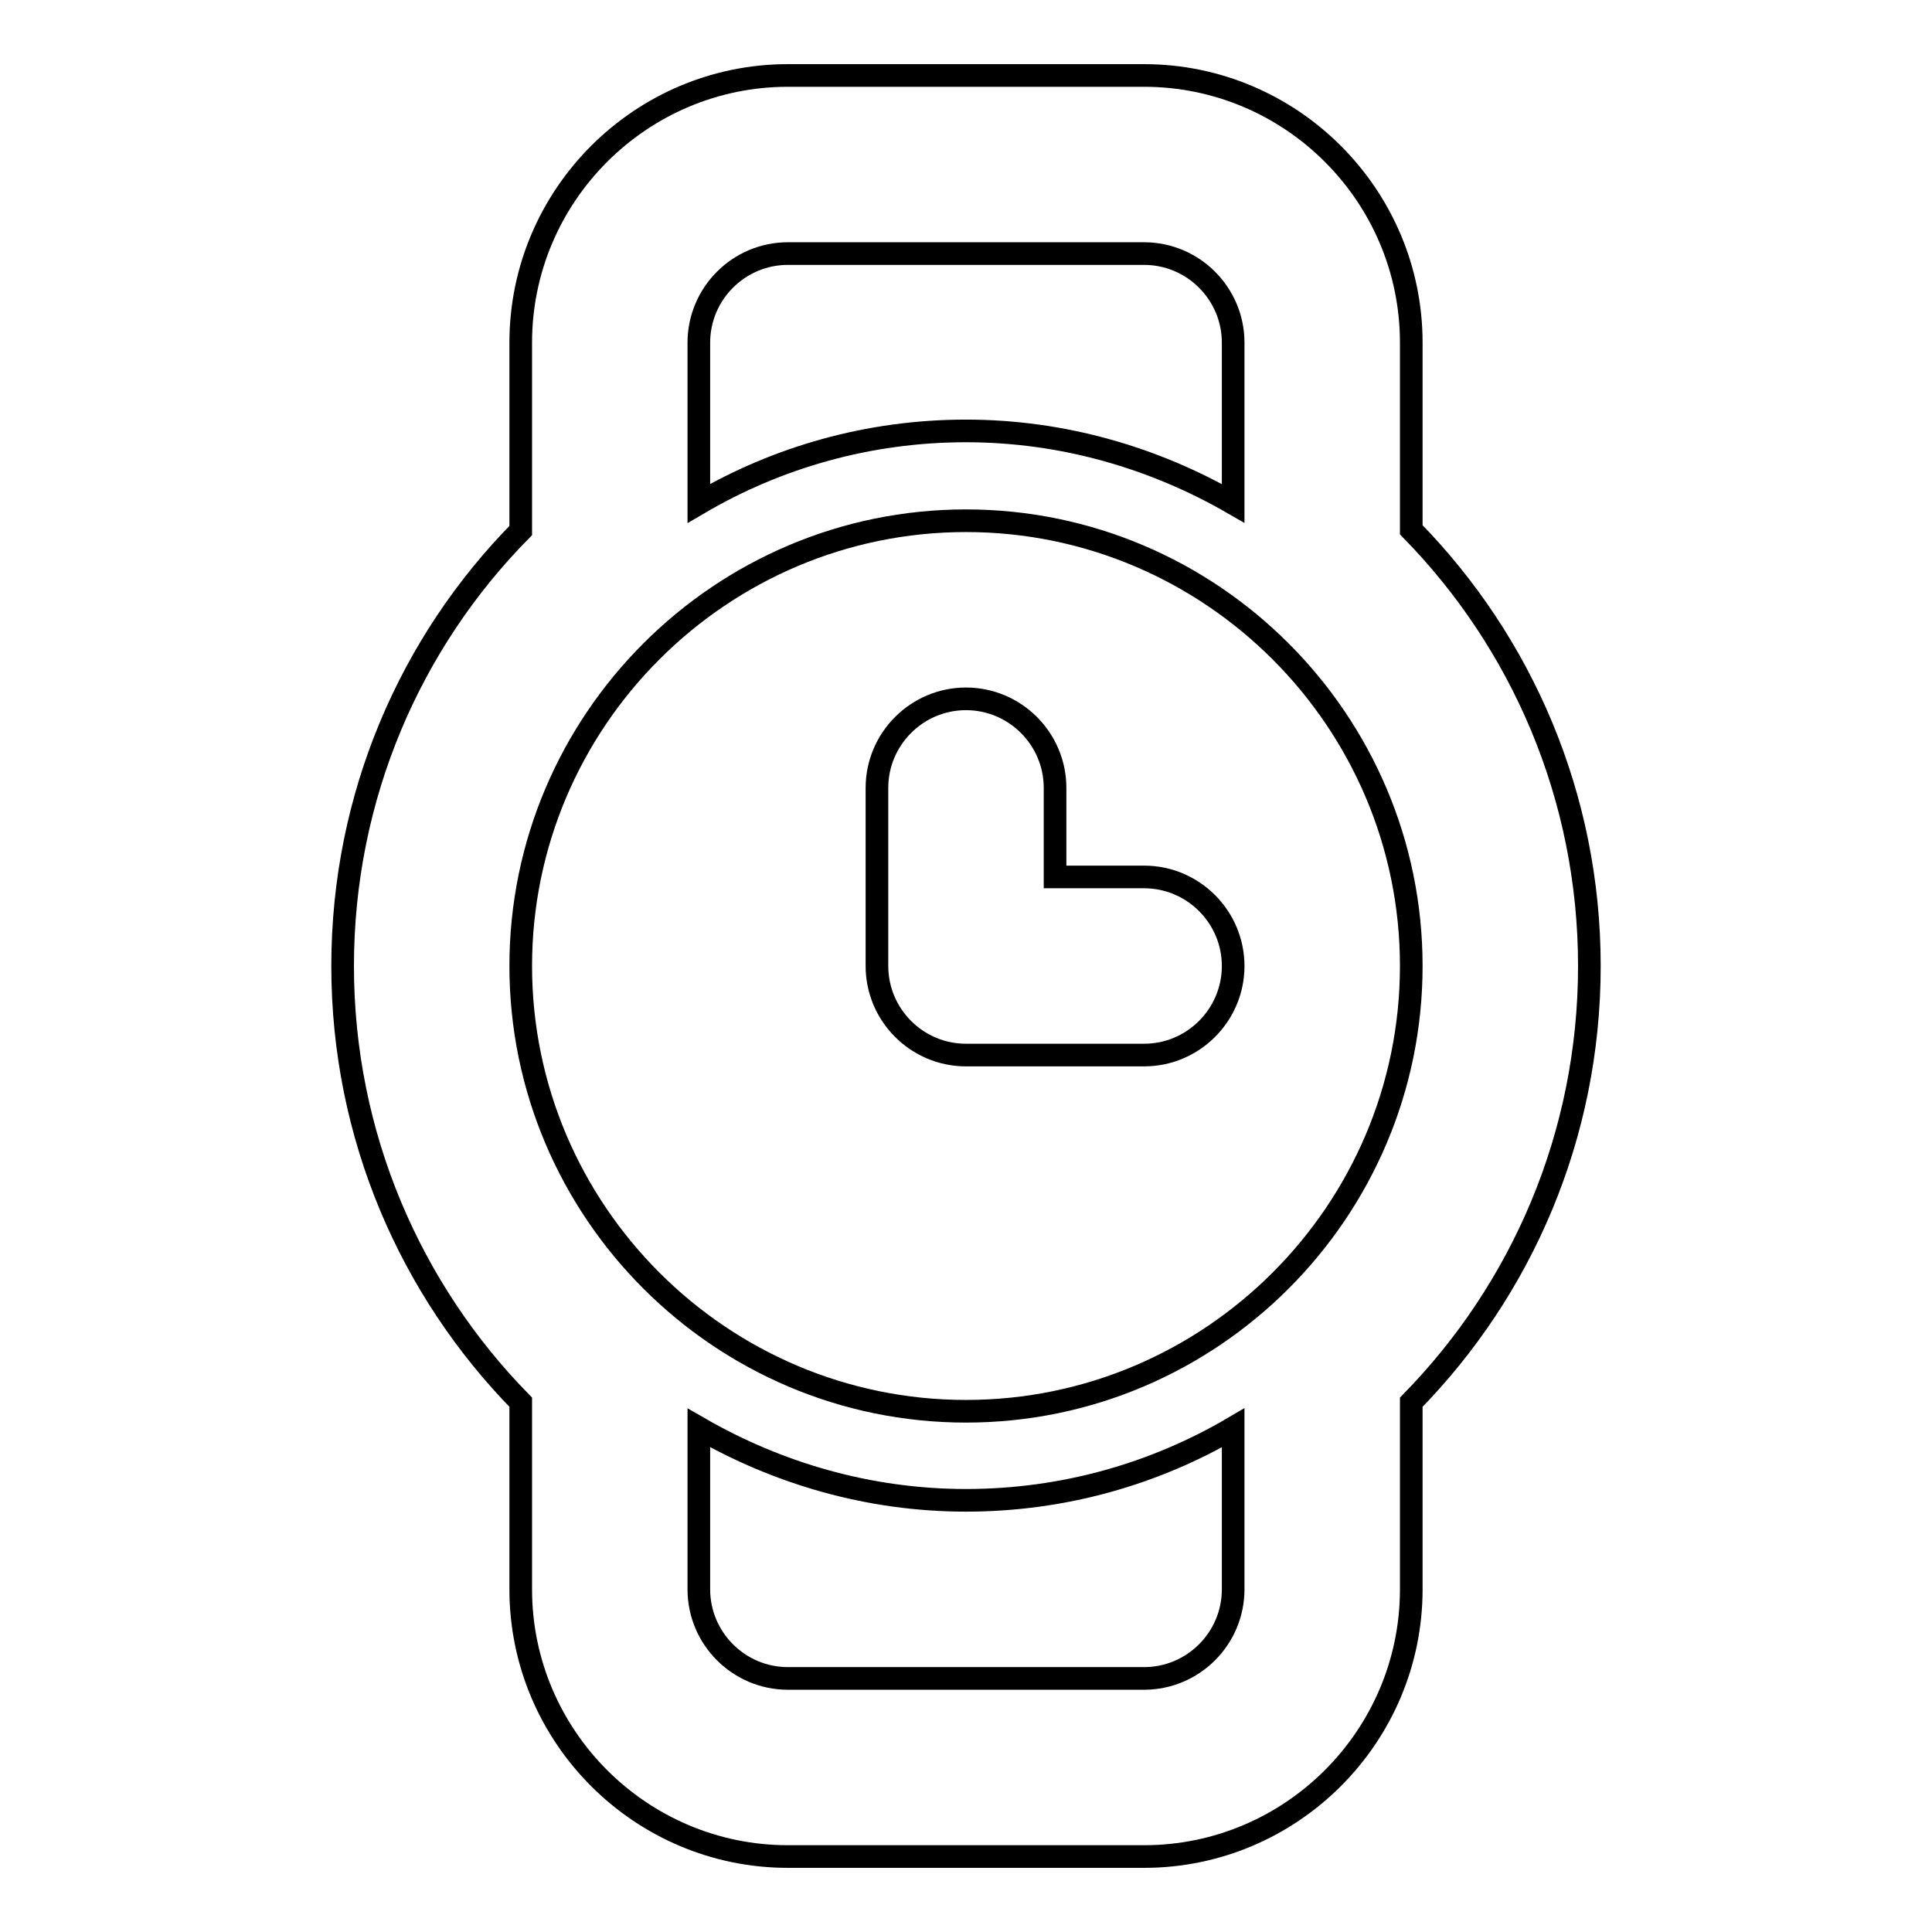 <?xml version="1.0" encoding="utf-8"?>
<!-- Svg Vector Icons : http://www.onlinewebfonts.com/icon -->
<!DOCTYPE svg PUBLIC "-//W3C//DTD SVG 1.1//EN" "http://www.w3.org/Graphics/SVG/1.1/DTD/svg11.dtd">
<svg version="1.1" xmlns="http://www.w3.org/2000/svg" xmlns:xlink="http://www.w3.org/1999/xlink" x="0px" y="0px" viewBox="0 0 256 256" enable-background="new 0 0 256 256" xml:space="preserve">
<g><g><path stroke-width="3" fill-opacity="0" stroke="#000000"  d="M128,139.8h23.6c6.5,0,11.8-5.3,11.8-11.8c0-6.5-5.3-11.8-11.8-11.8h-11.8v-11.8c0-6.5-5.3-11.8-11.8-11.8c-6.5,0-11.8,5.3-11.8,11.8V128C116.2,134.5,121.5,139.8,128,139.8L128,139.8z"/><path stroke-width="3" fill-opacity="0" stroke="#000000"  d="M187,70.2V45.4c0-19.5-15.9-35.4-35.4-35.4h-47.2C84.9,10,69,25.9,69,45.4v24.9C54.4,85.1,45.4,105.5,45.4,128c0,22.5,9,42.9,23.6,57.8v24.8c0,19.5,15.9,35.4,35.4,35.4h47.2c19.5,0,35.4-15.9,35.4-35.4v-24.8c14.6-14.9,23.6-35.3,23.6-57.8S201.6,85.1,187,70.2z M92.6,45.4c0-6.5,5.3-11.8,11.8-11.8h47.2c6.5,0,11.8,5.3,11.8,11.8v21.3c-10.4-6-22.5-9.6-35.4-9.6c-12.9,0-25,3.5-35.4,9.6V45.4L92.6,45.4z M163.4,210.6c0,6.5-5.3,11.8-11.8,11.8h-47.2c-6.5,0-11.8-5.3-11.8-11.8v-21.4c10.4,6,22.5,9.6,35.4,9.6c12.9,0,25-3.5,35.4-9.6V210.6L163.4,210.6z M128,187c-32.5,0-59-26.5-59-59s26.5-59,59-59c32.5,0,59,26.5,59,59S160.5,187,128,187z"/></g></g>
</svg>